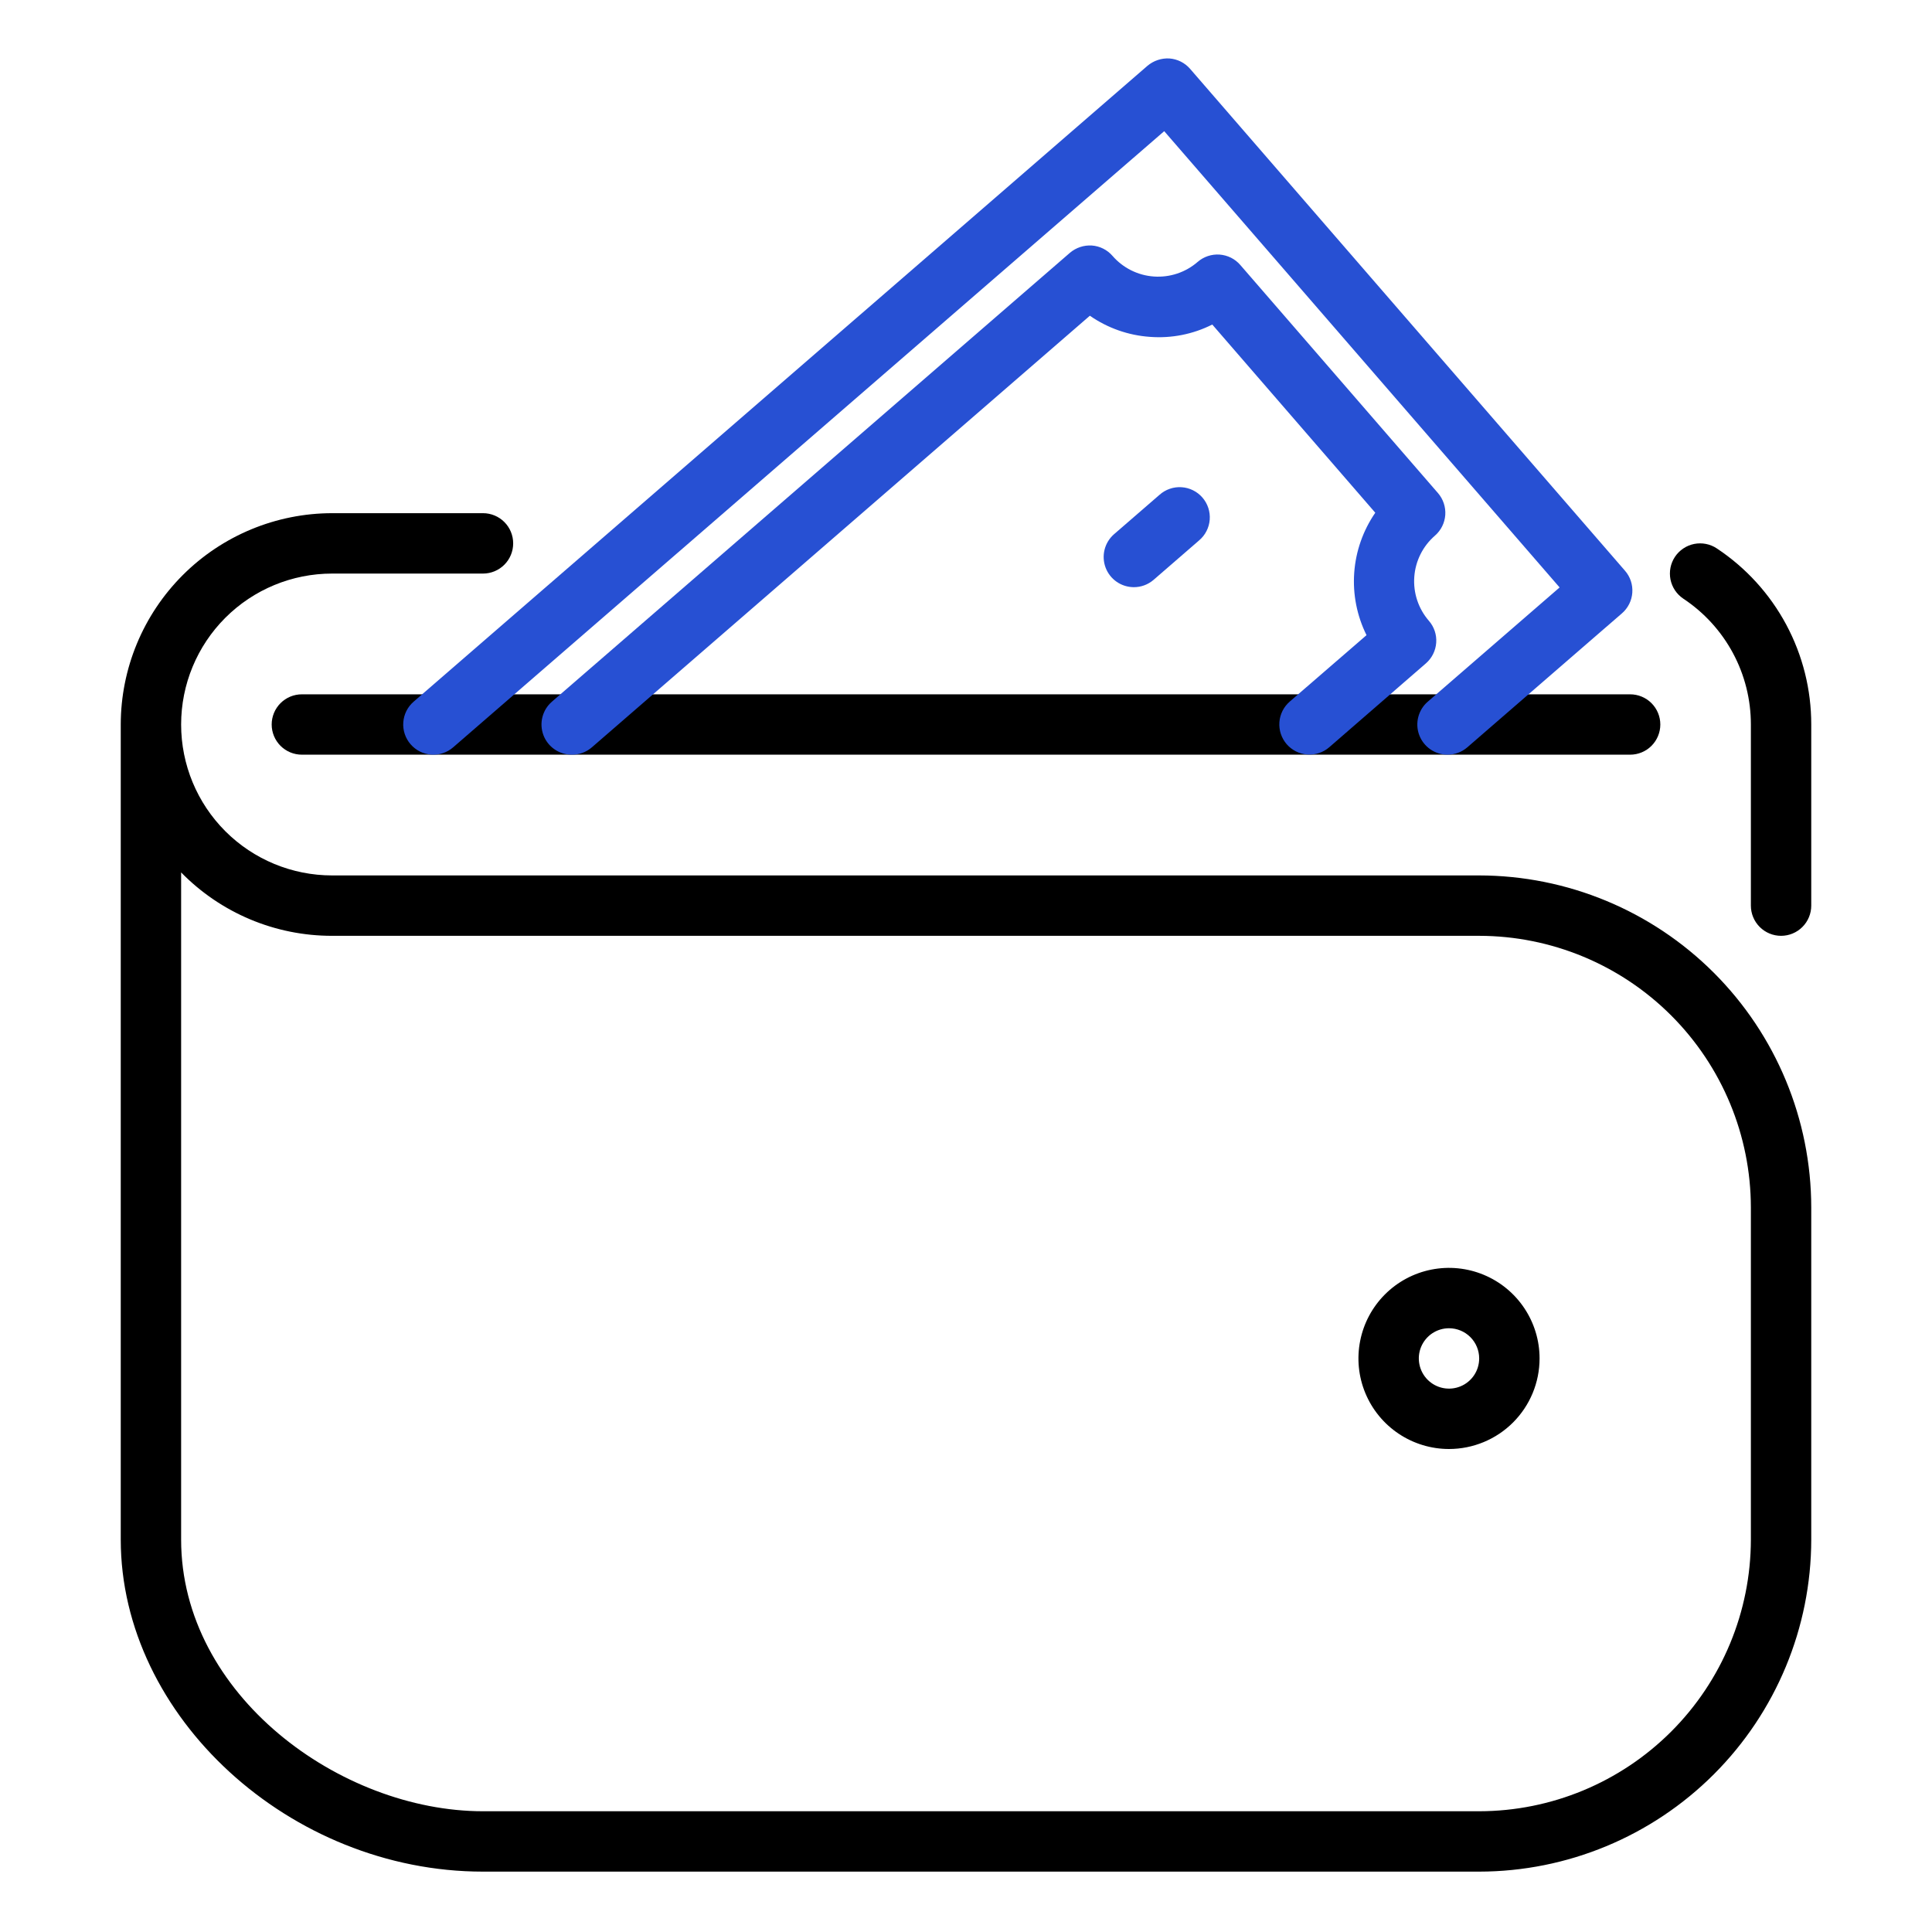 <svg width="100" height="100" viewBox="0 0 100 100" fill="none" xmlns="http://www.w3.org/2000/svg">
<path d="M92.188 48.438C91.773 48.438 91.376 48.273 91.083 47.98C90.79 47.687 90.625 47.289 90.625 46.875V37.5C90.626 36.211 90.308 34.941 89.698 33.805C89.088 32.669 88.206 31.701 87.131 30.989C86.96 30.875 86.814 30.729 86.699 30.559C86.585 30.388 86.505 30.197 86.464 29.996C86.424 29.794 86.424 29.587 86.463 29.386C86.503 29.184 86.582 28.993 86.695 28.822C86.809 28.651 86.955 28.504 87.126 28.39C87.296 28.275 87.487 28.195 87.689 28.155C87.89 28.115 88.097 28.114 88.299 28.154C88.5 28.193 88.692 28.272 88.862 28.386C90.367 29.383 91.601 30.737 92.454 32.328C93.306 33.918 93.752 35.695 93.75 37.5V46.875C93.75 47.289 93.585 47.687 93.292 47.98C92.999 48.273 92.602 48.438 92.188 48.438ZM76.562 96.875H25C15.011 96.875 6.25 88.844 6.25 79.688V37.5C6.253 34.6 7.407 31.82 9.457 29.77C11.508 27.719 14.288 26.566 17.188 26.562H25C25.414 26.562 25.812 26.727 26.105 27.02C26.398 27.313 26.562 27.711 26.562 28.125C26.562 28.539 26.398 28.937 26.105 29.23C25.812 29.523 25.414 29.688 25 29.688H17.188C15.116 29.688 13.128 30.511 11.663 31.976C10.198 33.441 9.375 35.428 9.375 37.5C9.375 39.572 10.198 41.559 11.663 43.024C13.128 44.489 15.116 45.312 17.188 45.312H76.562C81.119 45.318 85.488 47.13 88.71 50.352C91.932 53.575 93.745 57.943 93.75 62.5V79.688C93.745 84.244 91.932 88.613 88.71 91.835C85.488 95.057 81.119 96.87 76.562 96.875ZM9.375 45.156V79.688C9.375 87.736 17.623 93.75 25 93.75H76.562C80.291 93.746 83.865 92.262 86.501 89.626C89.137 86.99 90.621 83.416 90.625 79.688V62.5C90.621 58.772 89.137 55.198 86.501 52.561C83.865 49.925 80.291 48.442 76.562 48.438H17.188C15.732 48.44 14.291 48.15 12.95 47.587C11.608 47.023 10.392 46.197 9.375 45.156Z" fill="black"/>
<path d="M75 75C74.073 75 73.167 74.725 72.396 74.21C71.625 73.695 71.024 72.963 70.669 72.106C70.314 71.25 70.222 70.307 70.403 69.398C70.583 68.489 71.03 67.653 71.685 66.998C72.341 66.342 73.176 65.896 74.085 65.715C74.995 65.534 75.937 65.627 76.794 65.982C77.65 66.337 78.382 66.937 78.897 67.708C79.413 68.479 79.688 69.385 79.688 70.312C79.688 71.556 79.194 72.748 78.315 73.627C77.436 74.506 76.243 75 75 75ZM75 68.75C74.691 68.75 74.389 68.842 74.132 69.013C73.875 69.185 73.675 69.429 73.556 69.715C73.438 70 73.407 70.314 73.468 70.617C73.528 70.92 73.677 71.199 73.895 71.417C74.114 71.636 74.392 71.785 74.695 71.845C74.998 71.905 75.312 71.874 75.598 71.756C75.883 71.638 76.127 71.438 76.299 71.181C76.471 70.924 76.562 70.621 76.562 70.312C76.562 69.898 76.398 69.501 76.105 69.208C75.812 68.915 75.414 68.75 75 68.75ZM84.375 39.062H15.625C15.211 39.062 14.813 38.898 14.52 38.605C14.227 38.312 14.062 37.914 14.062 37.5C14.062 37.086 14.227 36.688 14.52 36.395C14.813 36.102 15.211 35.938 15.625 35.938H84.375C84.789 35.938 85.187 36.102 85.48 36.395C85.773 36.688 85.938 37.086 85.938 37.5C85.938 37.914 85.773 38.312 85.48 38.605C85.187 38.898 84.789 39.062 84.375 39.062Z" fill="black"/>
<path d="M74.925 39.062C74.606 39.063 74.295 38.966 74.033 38.784C73.771 38.603 73.571 38.345 73.459 38.047C73.347 37.748 73.33 37.422 73.409 37.114C73.488 36.805 73.659 36.527 73.9 36.319L80.725 30.406L60.259 6.789L23.456 38.681C23.301 38.816 23.121 38.918 22.926 38.983C22.732 39.048 22.526 39.074 22.321 39.059C22.116 39.044 21.917 38.989 21.733 38.898C21.55 38.806 21.386 38.678 21.252 38.523C20.98 38.21 20.844 37.802 20.874 37.388C20.889 37.184 20.943 36.984 21.035 36.8C21.127 36.617 21.254 36.453 21.409 36.319L59.394 3.405C59.71 3.139 60.116 3.003 60.528 3.026C60.733 3.041 60.933 3.096 61.117 3.188C61.3 3.28 61.464 3.407 61.598 3.562L84.109 29.541C84.244 29.695 84.347 29.875 84.412 30.07C84.477 30.265 84.502 30.471 84.488 30.675C84.474 30.88 84.419 31.08 84.327 31.264C84.235 31.447 84.108 31.611 83.953 31.745L75.948 38.681C75.664 38.927 75.301 39.063 74.925 39.062Z" fill="#2750D3"/>
<path d="M29.591 39.062C29.272 39.062 28.961 38.965 28.699 38.783C28.437 38.602 28.237 38.344 28.126 38.046C28.015 37.747 27.997 37.422 28.076 37.113C28.155 36.804 28.326 36.527 28.567 36.319L55.378 13.086C55.693 12.818 56.1 12.682 56.513 12.708C56.717 12.722 56.917 12.777 57.101 12.869C57.285 12.961 57.448 13.088 57.583 13.244C58.126 13.869 58.895 14.254 59.722 14.312C60.549 14.371 61.365 14.099 61.991 13.556C62.146 13.421 62.326 13.319 62.52 13.254C62.715 13.189 62.921 13.163 63.125 13.177C63.33 13.192 63.53 13.247 63.714 13.338C63.897 13.43 64.061 13.557 64.195 13.712L74.428 25.52C74.563 25.675 74.665 25.855 74.73 26.05C74.795 26.244 74.821 26.45 74.807 26.655C74.792 26.86 74.738 27.059 74.646 27.243C74.554 27.427 74.427 27.59 74.272 27.725C73.646 28.268 73.261 29.037 73.203 29.864C73.144 30.691 73.416 31.507 73.959 32.133C74.094 32.288 74.197 32.468 74.262 32.662C74.327 32.857 74.353 33.063 74.338 33.267C74.323 33.472 74.269 33.672 74.177 33.855C74.085 34.039 73.958 34.203 73.803 34.337L68.803 38.676C68.648 38.811 68.468 38.913 68.273 38.978C68.078 39.043 67.873 39.069 67.668 39.054C67.463 39.039 67.264 38.985 67.08 38.893C66.897 38.801 66.733 38.674 66.598 38.519C66.464 38.363 66.362 38.183 66.297 37.989C66.232 37.794 66.206 37.588 66.221 37.383C66.235 37.179 66.29 36.979 66.382 36.795C66.474 36.612 66.601 36.448 66.756 36.314L70.731 32.876C70.234 31.876 70.014 30.76 70.094 29.646C70.174 28.531 70.55 27.459 71.184 26.539L62.747 16.798C61.749 17.302 60.632 17.522 59.517 17.436C58.402 17.358 57.329 16.98 56.411 16.342L30.63 38.686C30.341 38.934 29.971 39.068 29.591 39.062Z" fill="#2750D3"/>
<path d="M58.684 30.392C58.367 30.391 58.058 30.294 57.797 30.113C57.536 29.932 57.337 29.676 57.225 29.379C57.114 29.082 57.095 28.758 57.172 28.451C57.249 28.143 57.418 27.866 57.656 27.656L60.017 25.611C60.172 25.473 60.352 25.367 60.548 25.3C60.743 25.233 60.951 25.204 61.157 25.218C61.364 25.231 61.566 25.285 61.751 25.377C61.937 25.469 62.102 25.597 62.238 25.754C62.373 25.91 62.477 26.092 62.541 26.288C62.606 26.485 62.631 26.693 62.615 26.899C62.599 27.105 62.542 27.306 62.447 27.491C62.353 27.675 62.222 27.838 62.064 27.972L59.702 30.019C59.418 30.261 59.057 30.394 58.684 30.392Z" fill="#2750D3"/>
</svg>
